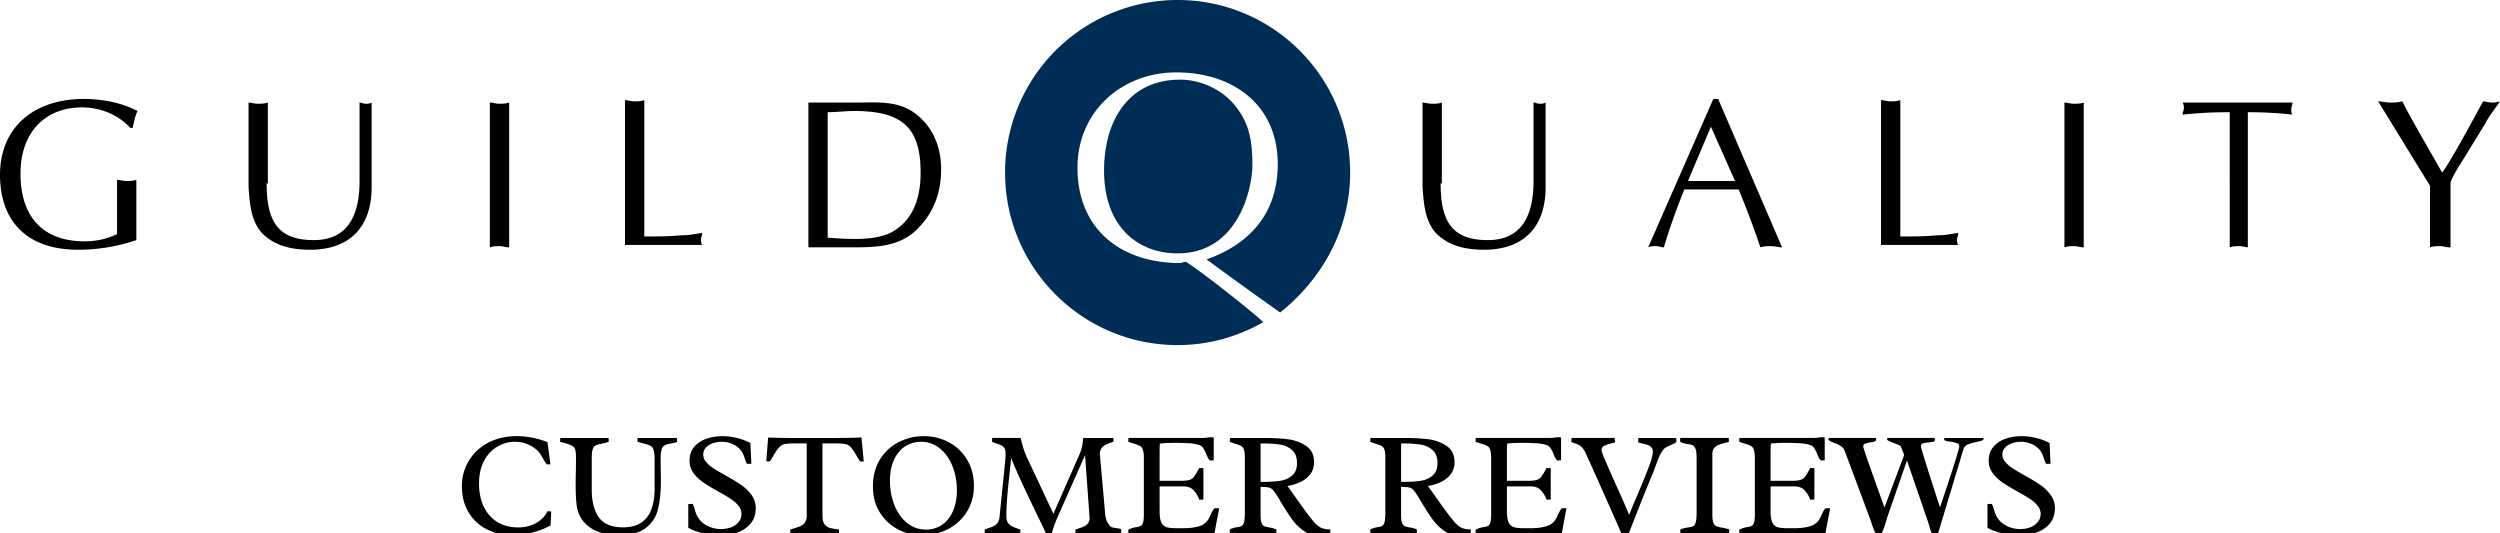 <svg width="150" height="32" viewBox="0 0 150 32" fill="none" xmlns="http://www.w3.org/2000/svg"><g clip-path="url(#clip0_306:67)"><path d="M7.819 7.674c-.724-.797-1.81-1.23-2.896-1.23-2.172 0-3.692 1.447-3.692 3.98 0 2.535 1.303 4.055 3.837 4.055.724 0 1.375-.145 1.954-.435v-3.257c.145 0 .362.072.58.072.144 0 .361 0 .579-.072v3.62a10.93 10.93 0 01-3.475.579C1.448 14.986 0 13.102 0 10.497c0-2.968 2.172-4.56 4.995-4.56 1.882 0 2.968.578 3.258.723-.145.29-.217.652-.29 1.014H7.82zm8.18 3.33c0 2.244.652 3.402 2.823 3.402 2.027 0 2.751-1.447 2.751-3.547V6.153c.145 0 .218.073.362.073.145 0 .218 0 .362-.073v5.068c0 2.534-1.448 3.764-3.692 3.764-1.23 0-2.1-.29-2.75-.868-.797-.724-.87-1.882-.942-2.896V6.153c.145 0 .362.073.58.073.144 0 .361 0 .578-.073v4.85H16zm13.393-4.851c.145 0 .362.073.579.073.145 0 .362 0 .58-.073v8.688c-.218 0-.363-.073-.58-.073-.217 0-.362 0-.58.073V6.153zm9.194 8.037c.796 0 1.52 0 2.317-.073.434 0 .796-.073 1.23-.145 0 .145-.072.29-.072.362 0 .145 0 .29.072.362H37.5V6.009c.145 0 .362.072.58.072.144 0 .361 0 .578-.072v8.18h-.072zm11.076.072c1.086.072 2.679.217 3.765-.29 1.375-.724 1.81-2.1 1.81-3.62 0-2.678-1.086-3.692-3.982-3.692-.507 0-1.086.073-1.593.073v7.529zm-1.158-8.109H51.4c1.303 0 2.606-.144 3.692.797.94.796 1.375 1.954 1.375 3.185 0 1.738-.651 2.896-1.593 3.765-1.085.94-2.46.94-3.836.94h-2.534V6.154zm37.934 4.851c0 2.244.652 3.402 2.824 3.402 2.027 0 2.75-1.447 2.75-3.547V6.153c.145 0 .218.073.363.073.144 0 .217 0 .362-.073v5.068c0 2.534-1.448 3.764-3.693 3.764-1.23 0-2.099-.29-2.75-.868-.797-.724-.87-1.882-.942-2.896V6.153c.145 0 .362.073.58.073.144 0 .361 0 .579-.073v4.85h-.073zm16.216-3.403l-1.375 3.258h2.823l-1.448-3.258zm4.272 7.24c-.218 0-.435-.073-.652-.073-.217 0-.434 0-.651.073a54.014 54.014 0 00-1.304-3.475h-3.257a38.68 38.68 0 00-1.231 3.475c-.145 0-.29-.073-.507-.073-.144 0-.29 0-.434.073l3.909-8.905h.29l3.837 8.905zm7.022-.651c.796 0 1.52 0 2.317-.073.434 0 .796-.073 1.23-.145 0 .145-.072.29-.072.362 0 .145 0 .29.072.362h-4.633V6.009c.145 0 .362.072.579.072.145 0 .362 0 .579-.072v8.18h-.072zm9.918-8.037c.145 0 .362.073.579.073.145 0 .362 0 .579-.073v8.688c-.217 0-.362-.073-.579-.073-.217 0-.362 0-.579.073V6.153zm11.076 8.687c-.217 0-.362-.072-.579-.072-.217 0-.362 0-.579.073V6.733c-1.303 0-2.1.072-2.824.144 0-.144.073-.29.073-.362 0-.144 0-.217-.073-.362h6.588c0 .145-.072.29-.072.362 0 .145 0 .29.072.362a23.603 23.603 0 00-2.678-.144v8.108h.072zm12.017 0c-.217 0-.362-.072-.579-.072-.217 0-.362 0-.579.073v-3.692l-3.113-5.068c.217 0 .507.073.724.073.217 0 .435 0 .724-.073.507 1.014 2.027 3.62 2.389 4.271.434-.506 2.1-3.62 2.461-4.27.145 0 .362.072.507.072.145 0 .29 0 .507-.073-.29.434-.652.869-.869 1.303l-1.375 2.244c-.29.435-.579.941-.724 1.303v3.91h-.073z" fill="#000"/><path d="M81.009 10.352C81.009 4.633 76.376 0 70.656 0a10.35 10.35 0 00-10.352 10.352c0 5.72 4.633 10.353 10.352 10.353 1.883 0 3.62-.507 5.14-1.376-.434-.434-3.402-2.823-4.633-3.62-.145 0-.29.073-.362.073-3.547 0-6.153-2.027-6.153-5.72 0-3.33 2.606-5.718 5.936-5.718 3.403 0 6.081 1.954 6.081 5.502 0 3.257-2.027 4.922-4.271 5.719a276.55 276.55 0 004.416 3.185c2.534-2.027 4.199-4.995 4.199-8.398z" fill="#002D56"/><path d="M75.145 9.918c0-1.376-.145-2.461-1.014-3.547-.796-1.014-2.1-1.593-3.33-1.593-3.185 0-4.56 2.606-4.56 5.43 0 3.474 2.099 4.995 4.415 4.995 3.692 0 4.489-3.982 4.489-5.285z" fill="#002D56"/><path d="M32.82 27.865a.987.987 0 01-.123-.159 5.079 5.079 0 01-.127-.215l-.07-.118a2.846 2.846 0 00-.106-.167.814.814 0 00-.092-.115 1.952 1.952 0 00-1.407-.584c-.38 0-.736.1-1.067.299a2.132 2.132 0 00-.791.861c-.197.378-.295.826-.295 1.345 0 .53.095.994.286 1.393.193.395.466.701.817.918.355.214.766.321 1.235.321a2.22 2.22 0 001.06-.246c.31-.167.55-.412.72-.734l.215.03-.04.831a4.64 4.64 0 01-1.107.431 4.758 4.758 0 01-1.164.158 3.36 3.36 0 01-1.556-.356 2.68 2.68 0 01-1.094-1.02c-.267-.442-.4-.959-.4-1.55a2.894 2.894 0 011.569-2.62c.5-.266 1.08-.4 1.736-.4.6 0 1.21.12 1.828.36l.18 1.328-.207.009zm3.705-1.358c-.12.044-.276.085-.466.123a1.2 1.2 0 00-.343.11c-.067.038-.12.114-.158.228-.035.112-.053.29-.053.536v1.877c0 .706.142 1.26.427 1.661.287.398.773.598 1.459.598 1.257 0 1.885-.778 1.885-2.334V27.58c0-.26-.02-.451-.057-.571-.035-.12-.091-.202-.167-.246a1.437 1.437 0 00-.383-.137 5.321 5.321 0 01-.417-.123v-.224h2.369l.008.229a.714.714 0 01-.145.057c-.05.012-.117.025-.202.04-.111.02-.2.04-.268.061a.505.505 0 00-.189.097.357.357 0 00-.119.184c-.046.161-.07.349-.07.563 0 .14.003.363.009.668.006.304.009.533.009.685 0 .668-.059 1.232-.176 1.692a1.99 1.99 0 01-.734 1.125c-.372.29-.921.435-1.648.435a3.44 3.44 0 01-1.177-.197 2.152 2.152 0 01-.906-.625c-.237-.28-.378-.632-.422-1.054-.035-.305-.052-.69-.052-1.156 0-.27.004-.536.013-.8.006-.351.008-.612.008-.782 0-.217-.014-.385-.043-.505a.393.393 0 00-.22-.264 2.276 2.276 0 00-.466-.163 6.355 6.355 0 01-.229-.066l.014-.224h2.9l.009.229zm5.032 3.726a.85.85 0 01.07.154c.02.053.042.122.066.207a.593.593 0 01.03.1c.103.338.298.597.585.779a1.802 1.802 0 001.547.171 1.09 1.09 0 00.453-.312c.12-.14.18-.31.18-.51a.746.746 0 00-.185-.483 1.885 1.885 0 00-.452-.4c-.18-.12-.427-.268-.743-.444a11.398 11.398 0 01-.905-.545 2.448 2.448 0 01-.59-.562 1.224 1.224 0 01-.24-.743c0-.34.094-.62.285-.84.193-.222.44-.383.738-.483.302-.102.62-.153.954-.153a3.745 3.745 0 011.674.409l.057 1.252h-.272a2.198 2.198 0 01-.123-.321l-.044-.128a1.178 1.178 0 00-.519-.65 1.578 1.578 0 00-.844-.224c-.164 0-.33.028-.496.083a1.037 1.037 0 00-.422.26.587.587 0 00-.167.426.67.67 0 00.176.444c.117.137.262.263.435.378.172.111.411.252.716.422.39.216.705.408.945.575.243.164.45.364.62.598.172.234.259.5.259.795 0 .367-.101.673-.303.919a1.766 1.766 0 01-.787.536c-.32.114-.66.171-1.02.171-.322 0-.67-.04-1.041-.118-.37-.082-.668-.194-.897-.334v-1.42l.26-.009zm6.205-3.63c-.27 0-.484.012-.642.036a.577.577 0 00-.281.123 1.226 1.226 0 00-.215.228c-.06.085-.13.2-.216.343a2.64 2.64 0 01-.228.352h-.203l.11-1.433c.484.02 1.108.03 1.872.03l1.714-.004h.576c.592 0 1.07-.011 1.437-.035l.14 1.446h-.21a1.539 1.539 0 01-.136-.198 6.02 6.02 0 00-.093-.158 2.956 2.956 0 00-.33-.488.568.568 0 00-.355-.206 2.543 2.543 0 00-.304-.027 6.61 6.61 0 00-.378-.008h-.672v4.337c0 .226.038.394.114.505a.58.58 0 00.308.22c.129.038.32.073.571.105 0 .103-.003.18-.008.229h-2.91l-.008-.229c.05-.017.127-.04.233-.07.172-.053.308-.102.408-.15a.599.599 0 00.246-.215.681.681 0 00.101-.395v-4.337h-.641zm7.655-.434c.55 0 1.056.122 1.516.369.46.246.825.596 1.094 1.05.273.451.409.973.409 1.564 0 .58-.14 1.096-.422 1.547a2.878 2.878 0 01-1.13 1.046c-.474.246-.992.37-1.555.37a3.079 3.079 0 01-1.455-.357 2.801 2.801 0 01-1.09-1.02c-.272-.442-.408-.954-.408-1.537 0-.642.144-1.191.43-1.648.29-.457.667-.802 1.13-1.033.466-.234.96-.351 1.481-.351zm.145 5.607c.352 0 .668-.094.95-.281.28-.188.5-.459.658-.813.161-.355.242-.772.242-1.253 0-.545-.09-1.038-.272-1.48-.182-.446-.437-.798-.765-1.055a1.74 1.74 0 00-1.112-.387c-.343 0-.656.09-.94.268-.282.176-.506.44-.673.79-.167.352-.25.776-.25 1.27a3.9 3.9 0 00.277 1.5c.184.448.44.8.769 1.059.33.254.703.382 1.116.382zm10.745-.967c.026.299.108.524.246.677a.224.224 0 00.136.14c.067.024.16.043.277.058.088.011.154.023.198.035a.255.255 0 01.114.052l-.009.229h-2.738l-.009-.229.137-.044c.155-.05.28-.095.373-.136a.686.686 0 00.242-.189.514.514 0 00.101-.33l-.272-3.765-1.68 3.792a7.99 7.99 0 00-.32.901h-.347c-.12-.27-.32-.69-.602-1.261-.37-.768-.664-1.389-.884-1.864-.22-.477-.42-.943-.602-1.397-.02.25-.057.605-.11 1.068-.058.539-.102.99-.131 1.353-.03.364-.044.724-.044 1.081 0 .159.03.285.088.378a.59.59 0 00.22.207c.09.047.216.098.377.154l.154.052-.009.229h-2.127l-.008-.229.232-.083c.141-.047.252-.09.334-.132a.616.616 0 00.212-.189.663.663 0 00.114-.334l.334-3.287c.02-.21.03-.398.03-.562a.541.541 0 00-.07-.295.414.414 0 00-.171-.162 2.093 2.093 0 00-.282-.11 1.656 1.656 0 01-.29-.115l.01-.224h1.709c.055.238.112.452.171.642.062.187.132.366.211.536l1.582 3.37 1.569-3.576a2.491 2.491 0 00.211-.971h1.82v.228l-.08.026a3.535 3.535 0 00-.391.154.676.676 0 00-.242.207.575.575 0 00-.1.351l.316 3.564zm6.552 1.23a.77.77 0 01-.14.014c-.056 0-.14-.01-.251-.027a1.77 1.77 0 00-.255-.026h-4.509l-.009-.215a1.2 1.2 0 01.25-.106c.08-.023.166-.042.26-.057a.77.77 0 00.255-.079c.056-.032.098-.101.127-.207.03-.108.044-.278.044-.51V27.5c0-.229-.019-.397-.057-.505-.035-.109-.088-.184-.158-.225a1.584 1.584 0 00-.352-.14 8.907 8.907 0 00-.153-.049 2.683 2.683 0 01-.216-.079l.01-.224h4.481c.041 0 .085-.003.132-.008.05-.006.085-.01.106-.014.088-.014.167-.022.237-.022a.67.67 0 01.163.018v1.367l-.229.008a.681.681 0 01-.123-.167 2.956 2.956 0 01-.11-.241 1.666 1.666 0 00-.175-.343.477.477 0 00-.251-.18 2.524 2.524 0 00-.61-.101 14.269 14.269 0 00-.845-.022c-.375 0-.67.013-.887.04a5.135 5.135 0 00-.018.452v1.784h1.266c.231 0 .404-.018.518-.053a.514.514 0 00.264-.171c.065-.08.152-.22.264-.422l.066-.119h.25v1.886l-.25.013a1.554 1.554 0 00-.36-.589c-.144-.14-.338-.21-.58-.21h-1.438v1.48c0 .308.035.535.106.681a.53.53 0 00.312.286c.137.04.332.061.584.061h.43c.37 0 .688-.04.954-.123a.972.972 0 00.598-.514l.062-.136c.052-.114.095-.2.127-.255a.815.815 0 01.123-.167h.277l-.29 1.543zm3.683-2.42a1.587 1.587 0 00-.18-.234.462.462 0 00-.172-.114.904.904 0 00-.277-.048l-.277-.018v1.692c0 .21.018.366.053.466.038.1.088.165.15.198.064.032.159.058.285.079.09.014.171.03.242.048.07.018.143.045.22.084l-.01.228h-2.781l-.009-.229a.956.956 0 01.22-.092c.07-.02.15-.038.242-.052a.769.769 0 00.259-.075c.058-.035.104-.11.136-.224.032-.115.048-.296.048-.545v-3.331c0-.208-.017-.364-.052-.466-.035-.106-.087-.177-.154-.216a1.366 1.366 0 00-.308-.127 2.741 2.741 0 01-.39-.136l.008-.229h2.026c.548 0 1.027.025 1.437.075.41.05.776.182 1.098.395.326.214.488.544.488.99 0 .275-.077.514-.233.716-.152.199-.35.356-.593.47a2.73 2.73 0 01-.773.233c.035.047.21.29.523.73.231.327.427.601.588.821.165.22.327.426.488.62.097.102.183.183.26.241a.898.898 0 00.285.141c.114.035.258.053.43.053v.246c-.29.07-.547.105-.773.105-.31 0-.596-.095-.857-.285a3.132 3.132 0 01-.672-.677c-.187-.26-.403-.593-.646-.998a9.695 9.695 0 00-.33-.536zm-.686-.708c.375 0 .699-.022.971-.066a1.4 1.4 0 00.699-.312c.196-.164.294-.412.294-.743 0-.363-.105-.631-.316-.804a1.423 1.423 0 00-.734-.317 7.356 7.356 0 00-1.037-.061h-.097v2.303h.22zm9.114.707a1.587 1.587 0 00-.18-.233.463.463 0 00-.171-.114.905.905 0 00-.277-.048l-.277-.018v1.692c0 .21.017.366.053.466.038.1.088.165.15.198.064.032.159.058.285.079.09.014.171.03.241.048.07.018.144.045.22.084l-.009.228h-2.781l-.01-.229a.956.956 0 01.22-.092c.07-.02.151-.038.242-.052a.768.768 0 00.26-.075c.058-.035.104-.11.136-.224.032-.115.048-.296.048-.545v-3.331c0-.208-.017-.364-.053-.466-.035-.106-.086-.177-.153-.216a1.367 1.367 0 00-.308-.127 2.738 2.738 0 01-.391-.136l.009-.229h2.025c.548 0 1.027.025 1.438.075.41.05.776.182 1.098.395.325.214.488.544.488.99 0 .275-.078.514-.233.716-.152.199-.35.356-.593.47-.24.114-.498.192-.774.233.035.047.21.29.523.73.232.327.428.601.59.821.163.22.326.426.487.62.097.102.183.183.26.241a.898.898 0 00.285.141c.114.035.258.053.43.053v.246c-.29.07-.547.105-.773.105-.31 0-.596-.095-.857-.285a3.134 3.134 0 01-.672-.677c-.188-.26-.403-.593-.646-.998a9.695 9.695 0 00-.33-.536zm-.685-.707c.375 0 .698-.022.97-.066a1.4 1.4 0 00.7-.312c.196-.164.294-.412.294-.743 0-.363-.105-.631-.316-.804a1.423 1.423 0 00-.734-.317 7.356 7.356 0 00-1.037-.061h-.097v2.303h.22zm9.413 3.129a.77.77 0 01-.14.013c-.057 0-.14-.01-.251-.027a1.768 1.768 0 00-.255-.026h-4.509l-.009-.215c.091-.05.174-.085.25-.106a2 2 0 01.26-.057.769.769 0 00.255-.079c.055-.032.098-.101.127-.207.03-.108.044-.278.044-.51V27.5c0-.229-.019-.397-.057-.505-.035-.109-.088-.184-.158-.225a1.583 1.583 0 00-.352-.14 8.525 8.525 0 00-.154-.049 2.683 2.683 0 01-.215-.079l.009-.224h4.482c.041 0 .085-.003.132-.008.05-.006.085-.01.106-.014.088-.014.167-.022.237-.022a.67.67 0 01.163.018v1.367l-.229.008a.684.684 0 01-.123-.167 2.994 2.994 0 01-.11-.241 1.666 1.666 0 00-.176-.343.477.477 0 00-.25-.18 2.526 2.526 0 00-.61-.101 14.271 14.271 0 00-.845-.022c-.375 0-.67.013-.887.04a5.174 5.174 0 00-.018.452v1.784h1.266c.231 0 .404-.018.518-.053a.514.514 0 00.264-.171c.064-.08.152-.22.264-.422l.066-.119h.25v1.886l-.25.013a1.554 1.554 0 00-.36-.589c-.144-.14-.338-.21-.58-.21h-1.438v1.48c0 .308.035.535.105.681a.53.53 0 00.313.286c.137.04.332.061.584.061h.43c.37 0 .688-.04.954-.123a.972.972 0 00.598-.514l.061-.136c.053-.114.096-.2.128-.255a.814.814 0 01.123-.167h.277l-.29 1.543zm4.052-1.143c.093-.252.254-.642.483-1.169.307-.727.54-1.3.699-1.718.158-.42.237-.72.237-.905 0-.112-.03-.2-.088-.264a.511.511 0 00-.215-.14 2.38 2.38 0 00-.33-.093c-.102-.02-.18-.04-.233-.057a.784.784 0 010-.272h2.268c.009.078.013.159.013.241a1.32 1.32 0 01-.215.128l-.242.11-.11.052a.713.713 0 00-.281.255 2.324 2.324 0 00-.211.395 13.83 13.83 0 00-.198.528l-.132.351a89.817 89.817 0 00-.826 2.026c-.334.85-.554 1.41-.659 1.683a5.153 5.153 0 01-.215.035c-.08 0-.14-.002-.18-.008a331.857 331.857 0 00-2.163-4.856 1.415 1.415 0 00-.215-.356.735.735 0 00-.246-.185 3.066 3.066 0 00-.409-.15l.009-.25h2.588a.506.506 0 00.014.119l.008.062a.69.69 0 01.005.083c-.065.02-.122.035-.172.044-.199.05-.356.103-.47.158-.114.056-.171.14-.171.255 0 .073.07.274.21.602.141.328.364.834.669 1.516.378.832.637 1.425.778 1.78zm4.992-.04c0 .223.019.387.057.493.041.105.095.175.162.21.071.036.181.067.33.093.173.03.327.067.461.114l-.008.233h-2.923v-.229c.085-.038.161-.064.229-.079a3.45 3.45 0 01.263-.052.93.93 0 00.291-.075c.061-.035.108-.111.14-.229.035-.117.053-.303.053-.558v-3.304c0-.24-.021-.418-.062-.532-.041-.114-.095-.188-.162-.22a.972.972 0 00-.29-.075 3.39 3.39 0 01-.264-.052.882.882 0 01-.215-.093l.008-.224h2.914l.009.229c-.062.023-.15.048-.264.074a2.93 2.93 0 00-.387.124.613.613 0 00-.246.193.573.573 0 00-.096.352v3.607zm6.776 1.183a.773.773 0 01-.141.013 1.88 1.88 0 01-.25-.027 1.761 1.761 0 00-.255-.026h-4.509l-.009-.215c.091-.05.175-.085.251-.106a2.02 2.02 0 01.259-.057.774.774 0 00.255-.079c.056-.032.098-.101.128-.207a2.15 2.15 0 00.044-.51V27.5c0-.229-.02-.397-.058-.505-.035-.109-.087-.184-.158-.225a1.572 1.572 0 00-.351-.14 12.273 12.273 0 00-.154-.049 2.833 2.833 0 01-.216-.079l.009-.224h4.483c.041 0 .085-.003.132-.008.049-.006.084-.01.105-.014.088-.014.167-.022.237-.022a.66.66 0 01.163.018v1.367l-.229.008a.725.725 0 01-.123-.167 3.057 3.057 0 01-.11-.241 1.668 1.668 0 00-.175-.343.477.477 0 00-.251-.18 2.52 2.52 0 00-.611-.101 14.245 14.245 0 00-.843-.022 7.6 7.6 0 00-.888.04 5.047 5.047 0 00-.018.452v1.784h1.266c.231 0 .404-.018.519-.053a.511.511 0 00.263-.171c.065-.08.153-.22.264-.422l.066-.119h.25v1.886l-.25.013a1.551 1.551 0 00-.361-.589c-.143-.14-.336-.21-.58-.21h-1.437v1.48c0 .308.036.535.106.681a.53.53 0 00.312.286c.138.04.332.061.584.061h.431c.369 0 .687-.04.954-.123a.972.972 0 00.597-.514l.062-.136c.052-.114.095-.2.127-.255a.8.8 0 01.123-.167h.277l-.29 1.543zm4.733-4.746l-.105-.269a8.333 8.333 0 00-.11-.263c-.036-.03-.156-.084-.361-.163a8.447 8.447 0 01-.347-.145c-.07-.032-.105-.061-.105-.088 0-.006.004-.02.013-.044l.017-.044h2.822l.013.044c.009.02.013.035.013.044 0 .068-.032.111-.097.132a1.38 1.38 0 01-.294.048 1.272 1.272 0 00-.338.062c-.077.026-.115.083-.115.171 0 .062.164.611.493 1.648.331 1.037.549 1.708.654 2.013l.123-.374c.686-2.047 1.029-3.142 1.029-3.282 0-.091-.044-.154-.132-.19a1.562 1.562 0 00-.387-.092 2.304 2.304 0 01-.206-.035.62.62 0 01-.159-.052l-.026-.049.026-.088h2.272c.012 0 .027.006.044.018.018.009.03.019.035.03 0 .045-.033.08-.101.106a2.967 2.967 0 01-.325.084c-.22.047-.394.098-.523.153a.424.424 0 00-.255.247 6.05 6.05 0 00-.101.316l-.074.25c-.018.07-.033.123-.044.159l-1.314 4.355c-.018.058-.079.088-.185.088a.355.355 0 01-.119-.018.139.139 0 01-.07-.07 2.497 2.497 0 01-.167-.48l-.079-.25-1.248-3.634-1.138 3.274a5.796 5.796 0 00-.11.356c-.056.184-.103.33-.141.435-.038.105-.08.205-.127.299-.018.038-.041.063-.07.074a.26.26 0 01-.115.022c-.088 0-.162-.061-.224-.184a3.367 3.367 0 01-.184-.475l-.044-.14-.602-1.613c-.326-.885-.655-1.764-.989-2.637a.54.54 0 00-.207-.268 1.6 1.6 0 00-.356-.176 2.777 2.777 0 01-.255-.105.636.636 0 01-.162-.119l.031-.097h2.825a.484.484 0 01.022.088c0 .059-.029.1-.088.123-.055.02-.14.038-.255.053-.14.018-.249.044-.325.08-.073.031-.11.093-.11.184 0 .04.157.506.471 1.397.316.89.584 1.64.804 2.246l1.182-3.155zm5.256 2.94c.029.05.053.1.07.153.021.053.043.122.066.207a.697.697 0 01.031.1c.102.338.297.597.584.779a1.804 1.804 0 001.547.171c.185-.07.336-.174.453-.312.12-.14.18-.31.18-.51a.747.747 0 00-.185-.483 1.892 1.892 0 00-.452-.4c-.179-.12-.426-.268-.743-.444a11.313 11.313 0 01-.905-.545 2.436 2.436 0 01-.589-.562 1.226 1.226 0 01-.242-.743c0-.34.095-.62.286-.84a1.64 1.64 0 01.738-.483c.302-.102.62-.153.954-.153a3.75 3.75 0 011.674.409l.057 1.252h-.272a2.236 2.236 0 01-.123-.321l-.044-.128a1.18 1.18 0 00-.519-.65 1.577 1.577 0 00-.844-.224c-.164 0-.329.028-.496.083a1.035 1.035 0 00-.422.26.588.588 0 00-.167.426c0 .158.059.306.176.444.117.137.262.263.435.378.173.111.412.252.716.422.39.216.705.408.945.575.243.164.45.364.62.598.172.234.259.5.259.795 0 .367-.101.673-.303.919a1.768 1.768 0 01-.787.536 3.002 3.002 0 01-1.019.171c-.323 0-.67-.04-1.042-.118-.369-.082-.668-.194-.896-.334v-1.42l.259-.009z" fill="#000"/></g><defs><clipPath id="clip0_306:67"><path fill="#fff" d="M0 0h150v32H0z"/></clipPath></defs></svg>